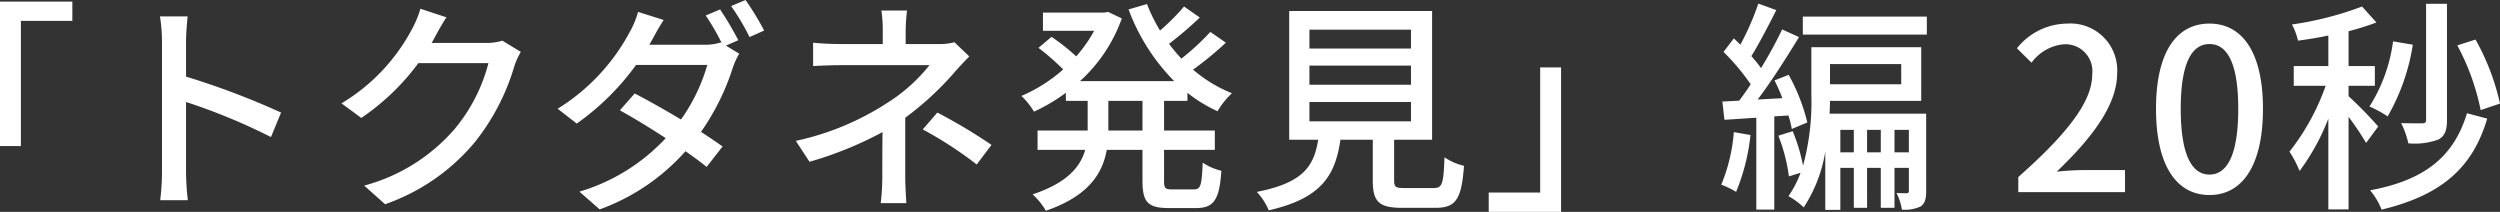 <svg xmlns="http://www.w3.org/2000/svg" width="222.54" height="18.86" viewBox="0 0 222.54 18.86">
  <rect x="0" y="0" width="222.54" height="18.86" fill="#333333" stroke="none"/>
  <path id="パス_4310" data-name="パス 4310" d="M12.92,18.9h1.86V7.76h4.58V6.04H12.92Zm25.02-2.98a69.016,69.016,0,0,0-8.46-3.2V9.6c0-.7.08-1.58.14-2.24H27.16a14.478,14.478,0,0,1,.18,2.24V21.16a20.937,20.937,0,0,1-.16,2.56h2.46a23.433,23.433,0,0,1-.16-2.56V14.98a53.318,53.318,0,0,1,7.56,3.12Zm19.7-6.4a4.7,4.7,0,0,1-1.5.2h-4.8c.1-.16.2-.34.28-.5.22-.4.64-1.18,1.04-1.78l-2.32-.76a8.866,8.866,0,0,1-.74,1.8,16.973,16.973,0,0,1-6.28,6.62l1.76,1.3a20.824,20.824,0,0,0,5.08-4.88H56.4a15.018,15.018,0,0,1-3.04,5.9,16.161,16.161,0,0,1-8.02,5l1.86,1.66a18.182,18.182,0,0,0,8-5.54,19.794,19.794,0,0,0,3.52-6.8,6.845,6.845,0,0,1,.56-1.22Zm21-.04a28.983,28.983,0,0,0-1.62-2.74l-1.28.54a20.533,20.533,0,0,1,1.42,2.44l-.08-.04a4.615,4.615,0,0,1-1.5.2H70.72l.24-.42c.22-.4.64-1.18,1.04-1.78l-2.28-.72a8.034,8.034,0,0,1-.76,1.82,17.981,17.981,0,0,1-6.4,6.8l1.7,1.32a22.583,22.583,0,0,0,5.28-5.22h6.34a16.026,16.026,0,0,1-2.34,4.86c-1.46-.88-3-1.74-4.12-2.32l-1.32,1.5c1.08.6,2.62,1.52,4.08,2.48a17.164,17.164,0,0,1-7.68,4.76l1.8,1.58a18.71,18.71,0,0,0,7.64-5.18c.74.52,1.4,1,1.88,1.4l1.42-1.82c-.5-.36-1.18-.82-1.92-1.3a21.148,21.148,0,0,0,2.84-5.74,6.845,6.845,0,0,1,.56-1.22l-1.18-.72ZM78,6.44A20.073,20.073,0,0,1,79.64,9.2l1.3-.58A23.642,23.642,0,0,0,79.28,5.9Zm15.5,9.94a26.9,26.9,0,0,0,4.4-4.06c.36-.42.88-.96,1.3-1.4L97.88,9.66a5.049,5.049,0,0,1-1.42.16H93.54V8.64a15.963,15.963,0,0,1,.12-1.8H91.38a12.15,12.15,0,0,1,.12,1.8V9.82H87.78c-.68,0-1.8-.04-2.48-.12v2.08c.62-.04,1.8-.08,2.52-.08h7.84a15.008,15.008,0,0,1-3.76,3.36,24.325,24.325,0,0,1-8.14,3.38l1.22,1.86a32.592,32.592,0,0,0,6.5-2.64c-.02,1.28-.02,2.88-.02,3.96a20.821,20.821,0,0,1-.14,2.36H93.6c-.04-.62-.1-1.62-.1-2.36Zm1.56,1.04a34.428,34.428,0,0,1,4.8,3.12l1.32-1.74a47.816,47.816,0,0,0-4.82-2.88Zm19.56.1h-3.04V14.88h3.04Zm4-2.64v-.72a12.67,12.67,0,0,0,2.68,1.64,7.149,7.149,0,0,1,1.28-1.6,12.521,12.521,0,0,1-3.46-2.1,29.476,29.476,0,0,0,2.92-2.4l-1.38-.96a21.626,21.626,0,0,1-2.58,2.38c-.38-.42-.76-.86-1.1-1.32a31.624,31.624,0,0,0,2.74-2.34l-1.4-.98a19.6,19.6,0,0,1-2.14,2.14,15.182,15.182,0,0,1-1.16-2.36l-1.64.48a17.973,17.973,0,0,0,4.06,6.38h-8.38a13.783,13.783,0,0,0,3.72-5.58l-1.22-.58-.34.06h-5.46V8.64h4.56a12.667,12.667,0,0,1-1.6,2.28,17.554,17.554,0,0,0-2.2-1.74l-1.16.98a21.013,21.013,0,0,1,2.2,1.92,13.728,13.728,0,0,1-3.72,2.36,6.269,6.269,0,0,1,1.12,1.4,15.816,15.816,0,0,0,2.84-1.68v.72h1.94v2.64h-4.46v1.72h4.24c-.42,1.5-1.6,2.94-4.68,3.96a6.306,6.306,0,0,1,1.18,1.46c3.78-1.3,5.04-3.3,5.42-5.42h3.18v2.74c0,1.9.46,2.44,2.34,2.44h2.44c1.56,0,2.08-.74,2.24-3.32a5.109,5.109,0,0,1-1.66-.72c-.08,1.98-.18,2.38-.76,2.38h-1.94c-.64,0-.74-.1-.74-.78V19.24h4.52V17.52h-4.52V14.88Zm10.86.1h9.04V16.7h-9.04Zm0-3.24h9.04v1.7h-9.04Zm0-3.2h9.04v1.68h-9.04Zm8.48,14.1c-.8,0-.94-.08-.94-.68V18.34h3.38V6.88H127.68V18.34h2.58c-.38,2.38-1.36,3.84-5.46,4.64a5.76,5.76,0,0,1,1.06,1.64c4.68-1.06,5.92-3.1,6.38-6.28h2.88v3.62c0,1.88.52,2.44,2.62,2.44h2.96c1.8,0,2.32-.74,2.54-3.74a5.238,5.238,0,0,1-1.74-.76c-.08,2.42-.2,2.74-.98,2.74ZM151.88,11.9h-1.86V23.04h-4.58v1.72h6.44Zm15.38,5.76a15.312,15.312,0,0,1-1.12,4.68,7.325,7.325,0,0,1,1.32.64,18.12,18.12,0,0,0,1.28-5.06Zm4.86-1.48a9.523,9.523,0,0,1,.3,1.2l1.38-.58a16.816,16.816,0,0,0-1.66-4.24l-1.26.5a16.357,16.357,0,0,1,.7,1.58l-2.2.12c1.24-1.64,2.6-3.78,3.68-5.56l-1.5-.68a38.2,38.2,0,0,1-1.88,3.44,12.536,12.536,0,0,0-.86-1.06c.68-1.1,1.52-2.72,2.22-4.1l-1.6-.58a23.96,23.96,0,0,1-1.6,3.66c-.2-.2-.38-.38-.58-.56l-.92,1.2a19.673,19.673,0,0,1,2.42,2.88c-.34.54-.7,1.02-1.02,1.46l-1.5.08.18,1.62c.84-.04,1.82-.12,2.84-.18v8.18h1.6v-8.3Zm9.44,3.28v-2h1.28v2Zm-2.44,0v-2h1.22v2Zm-2.38,0v-2h1.2v2Zm5.42-7.86v1.8h-6.34V11.6Zm2.22,4.42h-8.6c.02-.4.04-.78.04-1.14h8.12V10.1h-9.78v4.26a21.484,21.484,0,0,1-.74,6.28,16.19,16.19,0,0,0-.92-3.06l-1.28.4a14.912,14.912,0,0,1,.94,3.62l1.04-.32a8.934,8.934,0,0,1-1.08,2.08,6.62,6.62,0,0,1,1.36,1,12.787,12.787,0,0,0,1.92-4.96v5.18h1.34V20.84h1.2V24.4h1.18V20.84h1.22V24.4h1.22V20.84h1.28v2.04c0,.16-.04.2-.18.22-.14,0-.5,0-.92-.02a5.124,5.124,0,0,1,.48,1.48,3.266,3.266,0,0,0,1.66-.28c.4-.26.5-.72.5-1.36ZM173.4,7.38v1.6h11.04V7.38ZM192.58,23h9.5V21.04H198.4c-.72,0-1.64.06-2.4.14,3.12-2.98,5.38-5.92,5.38-8.76A4.163,4.163,0,0,0,196.94,8a5.776,5.776,0,0,0-4.48,2.2l1.3,1.28a3.992,3.992,0,0,1,2.9-1.64,2.4,2.4,0,0,1,2.5,2.7c0,2.42-2.24,5.28-6.58,9.12Zm17.02.26c2.88,0,4.76-2.56,4.76-7.68,0-5.08-1.88-7.58-4.76-7.58-2.9,0-4.76,2.48-4.76,7.58C204.84,20.7,206.7,23.26,209.6,23.26Zm0-1.82c-1.5,0-2.56-1.6-2.56-5.86,0-4.22,1.06-5.76,2.56-5.76s2.56,1.54,2.56,5.76C212.16,19.84,211.1,21.44,209.6,21.44Zm25.86-6.32a20.706,20.706,0,0,0-2.18-5.7l-1.62.52a20.8,20.8,0,0,1,2.08,5.76Zm-4.72-8.88h-1.86V16.56c0,.24-.08.3-.34.32-.24,0-1.02,0-1.88-.02a7.491,7.491,0,0,1,.64,1.8,6.226,6.226,0,0,0,2.68-.34c.58-.32.76-.84.76-1.74Zm-4.8,3.34a14.243,14.243,0,0,1-2.1,5.8,10.462,10.462,0,0,1,1.62.88,18.5,18.5,0,0,0,2.24-6.38Zm-1.32,7.58a36.727,36.727,0,0,0-2.64-2.7v-.92h2.34V11.78h-2.34V8.68a24.411,24.411,0,0,0,2.48-.78l-1.28-1.42a29.4,29.4,0,0,1-6.24,1.6,5.733,5.733,0,0,1,.54,1.44c.86-.12,1.78-.26,2.7-.46v2.72H217.1v1.76h2.84a20.384,20.384,0,0,1-3.22,5.86,10.017,10.017,0,0,1,.9,1.72,19.721,19.721,0,0,0,2.56-4.66v8.08h1.8V16.3a24.839,24.839,0,0,1,1.56,2.32Zm7.9-1.18c-1.2,3.98-3.9,5.98-8.62,6.86a6.3,6.3,0,0,1,1.02,1.72c5.14-1.24,8.06-3.56,9.4-8.1Z" transform="translate(-12.92 -5.9)" fill="#fff"/>
</svg>
